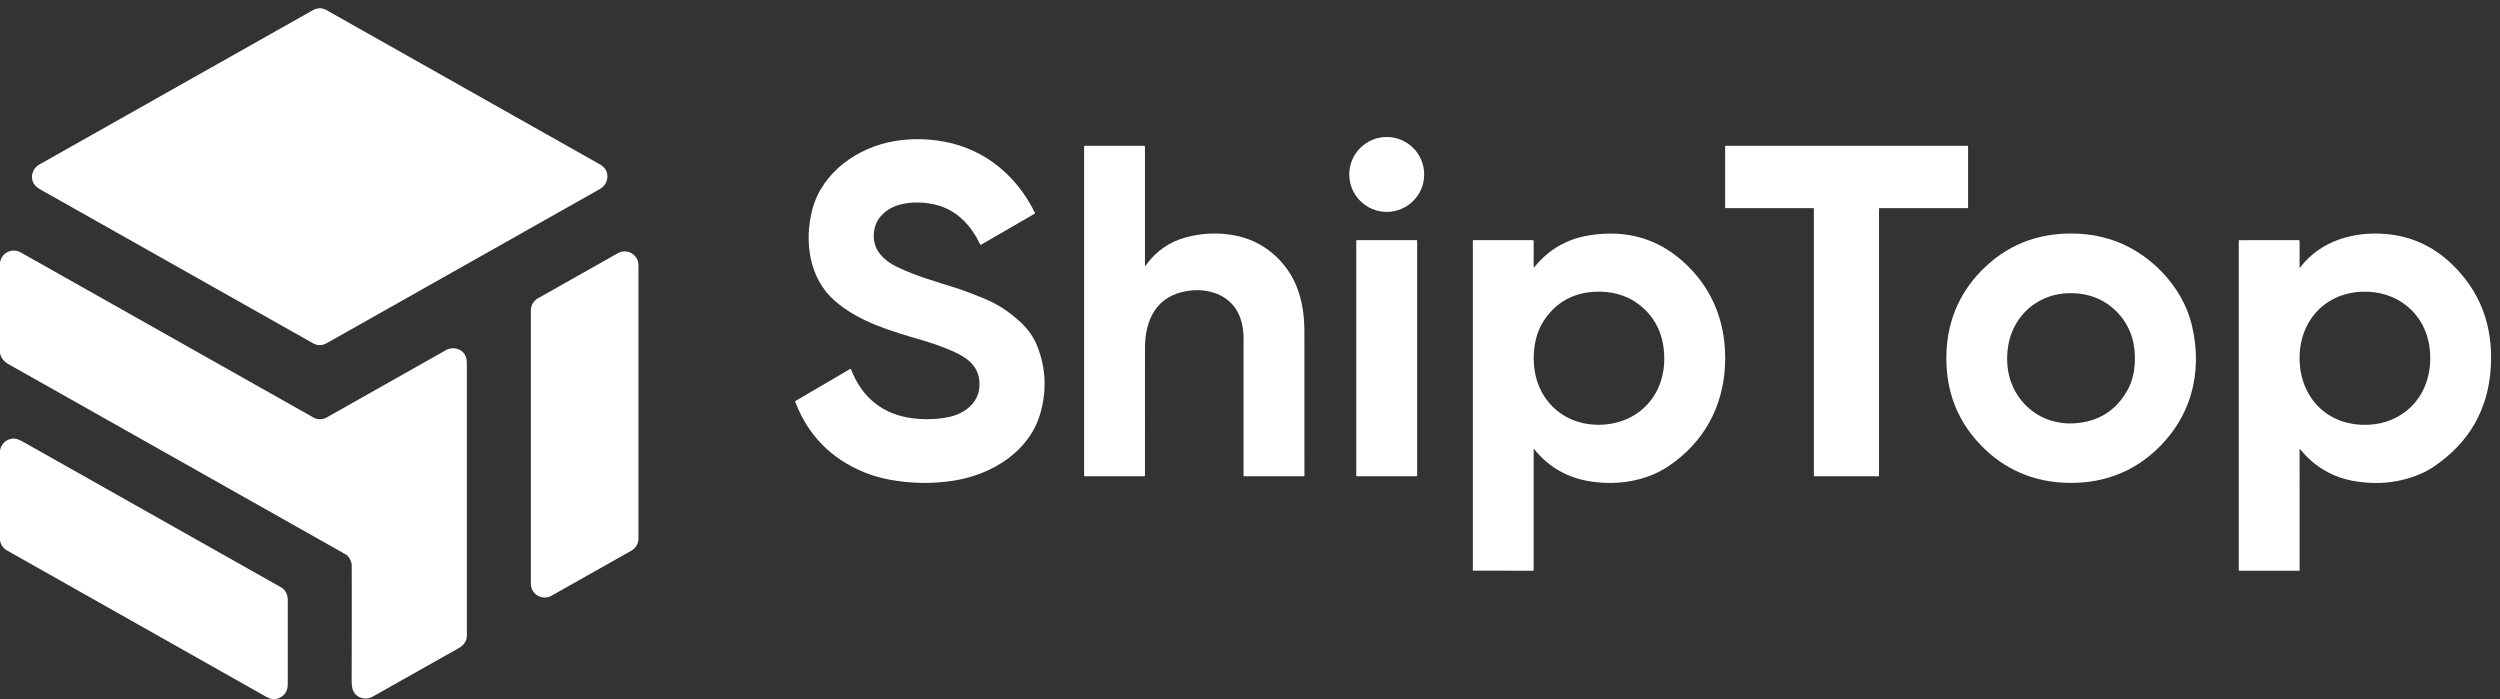 <svg width="236" height="66" viewBox="0 0 236 66" fill="none" xmlns="http://www.w3.org/2000/svg">
<rect x="0" y="0" width="236" height="66" fill="#333333" stroke="none"/>
<g clip-path="url(#clip0_16194_4006)">
<path d="M30.085 0.779H30.321C30.396 0.803 30.474 0.824 30.553 0.843C30.634 0.862 30.71 0.893 30.782 0.934C39.434 5.813 48.064 10.682 56.67 15.54C57.6 16.065 57.546 17.326 56.623 17.848C48.106 22.654 39.517 27.5 30.858 32.386C30.412 32.639 29.969 32.641 29.53 32.394C20.998 27.582 12.466 22.77 3.934 17.956C3.606 17.77 3.386 17.605 3.276 17.459C2.791 16.822 3.025 15.919 3.719 15.528C12.142 10.774 20.761 5.911 29.575 0.939C29.738 0.846 29.906 0.819 30.085 0.779Z" fill="white"/>
<path d="M130.907 20.003C132.86 20.003 134.443 18.42 134.443 16.467C134.443 14.515 132.86 12.932 130.907 12.932C128.954 12.932 127.371 14.515 127.371 16.467C127.371 18.42 128.954 20.003 130.907 20.003Z" fill="white"/>
<path d="M89.962 33.165C89.034 32.759 88.076 32.412 87.089 32.126C84.119 31.261 81.104 30.397 78.801 28.394C76.383 26.292 75.893 22.779 76.682 19.786C77.616 16.241 80.968 13.908 84.441 13.321C86.691 12.939 89.177 13.151 91.339 14.011C94.157 15.129 96.368 17.358 97.702 20.106C97.706 20.116 97.707 20.128 97.704 20.139C97.701 20.15 97.694 20.159 97.684 20.165L92.624 23.093C92.578 23.119 92.543 23.108 92.519 23.059C91.686 21.302 90.418 19.97 88.659 19.42C87.475 19.05 86.027 19.006 84.853 19.342C83.799 19.643 82.831 20.426 82.577 21.503C82.153 23.303 83.19 24.477 84.713 25.211C86.477 26.064 88.39 26.597 90.244 27.185C91.132 27.467 91.981 27.814 92.85 28.16C94.086 28.652 95.248 29.401 96.336 30.407C97.057 31.075 97.586 31.834 97.921 32.686C98.731 34.736 98.827 36.844 98.211 39.011C97.187 42.608 93.688 44.773 90.126 45.357C88.087 45.691 86.029 45.664 83.951 45.275C83.105 45.117 82.312 44.885 81.571 44.58C78.436 43.29 76.269 41.075 75.071 37.935C75.065 37.919 75.065 37.901 75.07 37.885C75.076 37.869 75.088 37.855 75.103 37.846L80.243 34.836C80.289 34.808 80.322 34.82 80.342 34.871C81.341 37.484 83.307 39.118 86.105 39.478C87.332 39.635 88.498 39.595 89.605 39.359C91.031 39.054 92.355 38.069 92.456 36.524C92.574 34.726 91.473 33.826 89.962 33.165Z" fill="white"/>
<path d="M108.083 25.05C108.083 25.128 108.106 25.135 108.151 25.071C109.112 23.71 110.399 22.815 112.014 22.387C113.755 21.926 115.746 21.91 117.496 22.462C119.7 23.156 121.492 24.858 122.36 26.953C122.932 28.33 123.135 29.796 123.134 31.277C123.131 36.079 123.132 40.616 123.138 44.887C123.138 44.936 123.113 44.961 123.065 44.961H117.461C117.414 44.961 117.391 44.937 117.391 44.889C117.392 40.481 117.392 36.166 117.391 31.945C117.39 29.829 116.485 28.188 114.461 27.595C113.715 27.376 112.915 27.334 112.061 27.471C109.188 27.928 108.089 30.163 108.086 32.843C108.081 36.744 108.081 40.77 108.084 44.92C108.084 44.93 108.08 44.939 108.073 44.946C108.066 44.953 108.057 44.957 108.047 44.957H102.419C102.366 44.957 102.34 44.931 102.34 44.88V13.827C102.34 13.784 102.361 13.763 102.404 13.763L107.989 13.762C108.052 13.762 108.083 13.793 108.083 13.857V25.05Z" fill="white"/>
<path d="M171.172 19.65H162.911C162.895 19.65 162.881 19.644 162.87 19.634C162.859 19.623 162.853 19.608 162.853 19.593L162.852 13.822C162.852 13.807 162.858 13.792 162.868 13.781C162.879 13.77 162.894 13.764 162.909 13.764L185.729 13.762C185.744 13.762 185.759 13.768 185.77 13.779C185.781 13.789 185.787 13.804 185.787 13.819V19.591C185.787 19.607 185.781 19.621 185.77 19.632C185.759 19.643 185.744 19.649 185.729 19.649L177.436 19.65C177.421 19.65 177.406 19.657 177.395 19.667C177.384 19.678 177.378 19.693 177.378 19.708L177.379 44.903C177.379 44.919 177.373 44.933 177.363 44.944C177.352 44.955 177.337 44.961 177.322 44.961H171.288C171.272 44.961 171.258 44.955 171.247 44.944C171.236 44.933 171.23 44.919 171.23 44.903V19.708C171.23 19.693 171.224 19.678 171.213 19.667C171.202 19.657 171.188 19.65 171.172 19.65Z" fill="white"/>
<path d="M144.777 42.446V53.805C144.777 53.852 144.754 53.876 144.707 53.876L139.069 53.871C139.06 53.871 139.051 53.867 139.045 53.861C139.039 53.855 139.035 53.846 139.035 53.837V22.731C139.035 22.691 139.055 22.672 139.094 22.672L144.683 22.669C144.709 22.669 144.733 22.679 144.751 22.697C144.769 22.715 144.78 22.739 144.78 22.765L144.776 25.177C144.776 25.258 144.801 25.267 144.852 25.204C146.194 23.561 147.895 22.569 149.956 22.227C153.627 21.619 156.742 22.571 159.302 25.082C161.892 27.625 162.999 30.868 162.843 34.458C162.67 38.429 160.814 41.786 157.506 44.008C155.419 45.41 152.742 45.834 150.218 45.458C147.998 45.127 146.207 44.115 144.845 42.421C144.8 42.365 144.777 42.373 144.777 42.446ZM145.754 30.245C144.974 31.418 144.711 32.895 144.797 34.33C144.997 37.601 147.388 39.989 150.644 40.096C154.228 40.214 156.957 37.763 157.1 34.166C157.195 31.785 156.3 29.714 154.25 28.422C152.99 27.627 151.372 27.393 149.899 27.603C148.138 27.856 146.757 28.736 145.754 30.245Z" fill="white"/>
<path d="M206.912 30.696C208.002 35.267 206.781 39.621 203.274 42.72C201.184 44.566 198.685 45.52 195.777 45.582C192.576 45.65 189.725 44.616 187.45 42.478C184.825 40.01 183.59 36.916 183.748 33.198C183.881 30.048 185.159 27.304 187.423 25.182C189.858 22.898 192.839 21.861 196.365 22.071C197.279 22.126 198.185 22.287 199.083 22.556C202.781 23.659 206.017 26.942 206.912 30.696ZM200.904 36.701C201.616 35.366 201.711 33.404 201.28 31.902C200.769 30.13 199.403 28.681 197.695 28.049C196.506 27.61 195.006 27.554 193.812 27.884C191.427 28.545 189.809 30.511 189.526 32.98C189.266 35.24 189.986 37.347 191.817 38.779C192.904 39.63 194.365 40.036 195.702 39.968C198.072 39.85 199.807 38.761 200.904 36.701Z" fill="white"/>
<path d="M217.152 25.227C219.057 22.726 222.189 21.84 225.182 22.086C227.573 22.284 229.643 23.213 231.393 24.873C234.114 27.459 235.361 30.714 235.133 34.636C234.899 38.657 233.092 41.803 229.713 44.075C228.923 44.605 227.956 45.012 226.813 45.295C225.421 45.638 223.947 45.686 222.392 45.439C220.249 45.098 218.498 44.088 217.138 42.409C217.1 42.361 217.081 42.368 217.081 42.429L217.082 53.84C217.082 53.85 217.078 53.859 217.071 53.866C217.064 53.873 217.054 53.876 217.044 53.876H211.409C211.391 53.876 211.373 53.869 211.36 53.856C211.347 53.843 211.34 53.826 211.34 53.807V22.718C211.34 22.706 211.345 22.694 211.353 22.686C211.362 22.677 211.373 22.672 211.385 22.672L216.989 22.671C217.001 22.671 217.013 22.673 217.024 22.678C217.036 22.683 217.046 22.689 217.055 22.698C217.063 22.707 217.07 22.717 217.075 22.728C217.079 22.739 217.082 22.751 217.082 22.764L217.081 25.203C217.081 25.283 217.104 25.291 217.152 25.227ZM222.915 27.54C219.214 27.715 216.877 30.622 217.093 34.26C217.231 36.582 218.44 38.592 220.535 39.55C221.949 40.198 223.774 40.273 225.214 39.819C228.256 38.859 229.742 35.985 229.36 32.859C228.953 29.545 226.234 27.383 222.915 27.54Z" fill="white"/>
<path d="M133.712 22.67H128.098C128.061 22.67 128.031 22.7 128.031 22.736V44.894C128.031 44.931 128.061 44.96 128.098 44.96H133.712C133.748 44.96 133.778 44.931 133.778 44.894V22.736C133.778 22.7 133.748 22.67 133.712 22.67Z" fill="white"/>
<path d="M0 33.341V24.767C0.093 24.319 0.324 23.997 0.695 23.801C1.106 23.586 1.574 23.614 1.975 23.84C11.277 29.087 20.485 34.281 29.601 39.42C29.991 39.641 30.471 39.617 30.846 39.405C34.577 37.301 38.326 35.184 42.092 33.056C42.8 32.658 43.722 32.935 43.995 33.726C44.046 33.873 44.072 34.12 44.072 34.47C44.072 42.984 44.072 51.497 44.072 60.01C44.072 60.509 43.773 60.918 43.349 61.157C40.46 62.782 37.735 64.319 35.173 65.766C34.452 66.174 33.501 65.842 33.278 65.036C33.222 64.835 33.195 64.605 33.196 64.346C33.209 60.661 33.212 57.02 33.205 53.423C33.204 53.022 32.975 52.527 32.633 52.335C22.027 46.352 11.421 40.368 0.815 34.385C0.361 34.128 0.089 33.78 0 33.341Z" fill="white"/>
<path d="M60.271 25.036V50.843C60.272 51.074 60.21 51.301 60.094 51.501C59.977 51.7 59.81 51.865 59.609 51.978L52.057 56.239C51.859 56.351 51.635 56.409 51.407 56.407C51.179 56.406 50.956 56.345 50.759 56.23C50.563 56.115 50.4 55.951 50.286 55.753C50.173 55.556 50.113 55.332 50.113 55.104V29.298C50.113 29.067 50.175 28.84 50.291 28.641C50.407 28.441 50.575 28.276 50.776 28.163L58.327 23.901C58.526 23.789 58.75 23.731 58.978 23.733C59.205 23.734 59.429 23.795 59.625 23.91C59.822 24.025 59.985 24.189 60.099 24.387C60.212 24.584 60.272 24.808 60.271 25.036Z" fill="white"/>
<path d="M25.979 65.999H25.712C25.502 65.952 25.305 65.876 25.121 65.772C16.979 61.176 8.836 56.579 0.692 51.982C0.32 51.773 0.089 51.454 0 51.026V42.516C0.104 42.038 0.357 41.706 0.76 41.52C1.286 41.278 1.692 41.431 2.21 41.724C10.321 46.299 18.431 50.874 26.542 55.449C26.966 55.688 27.168 56.166 27.167 56.65C27.159 59.253 27.158 61.911 27.164 64.622C27.167 65.356 26.715 65.871 25.979 65.999Z" fill="white"/>
</g>
<defs>
<clipPath id="clip0_16194_4006">
<rect width="235.171" height="65.221" fill="white" transform="translate(0 0.779)"/>
</clipPath>
</defs>
</svg>
